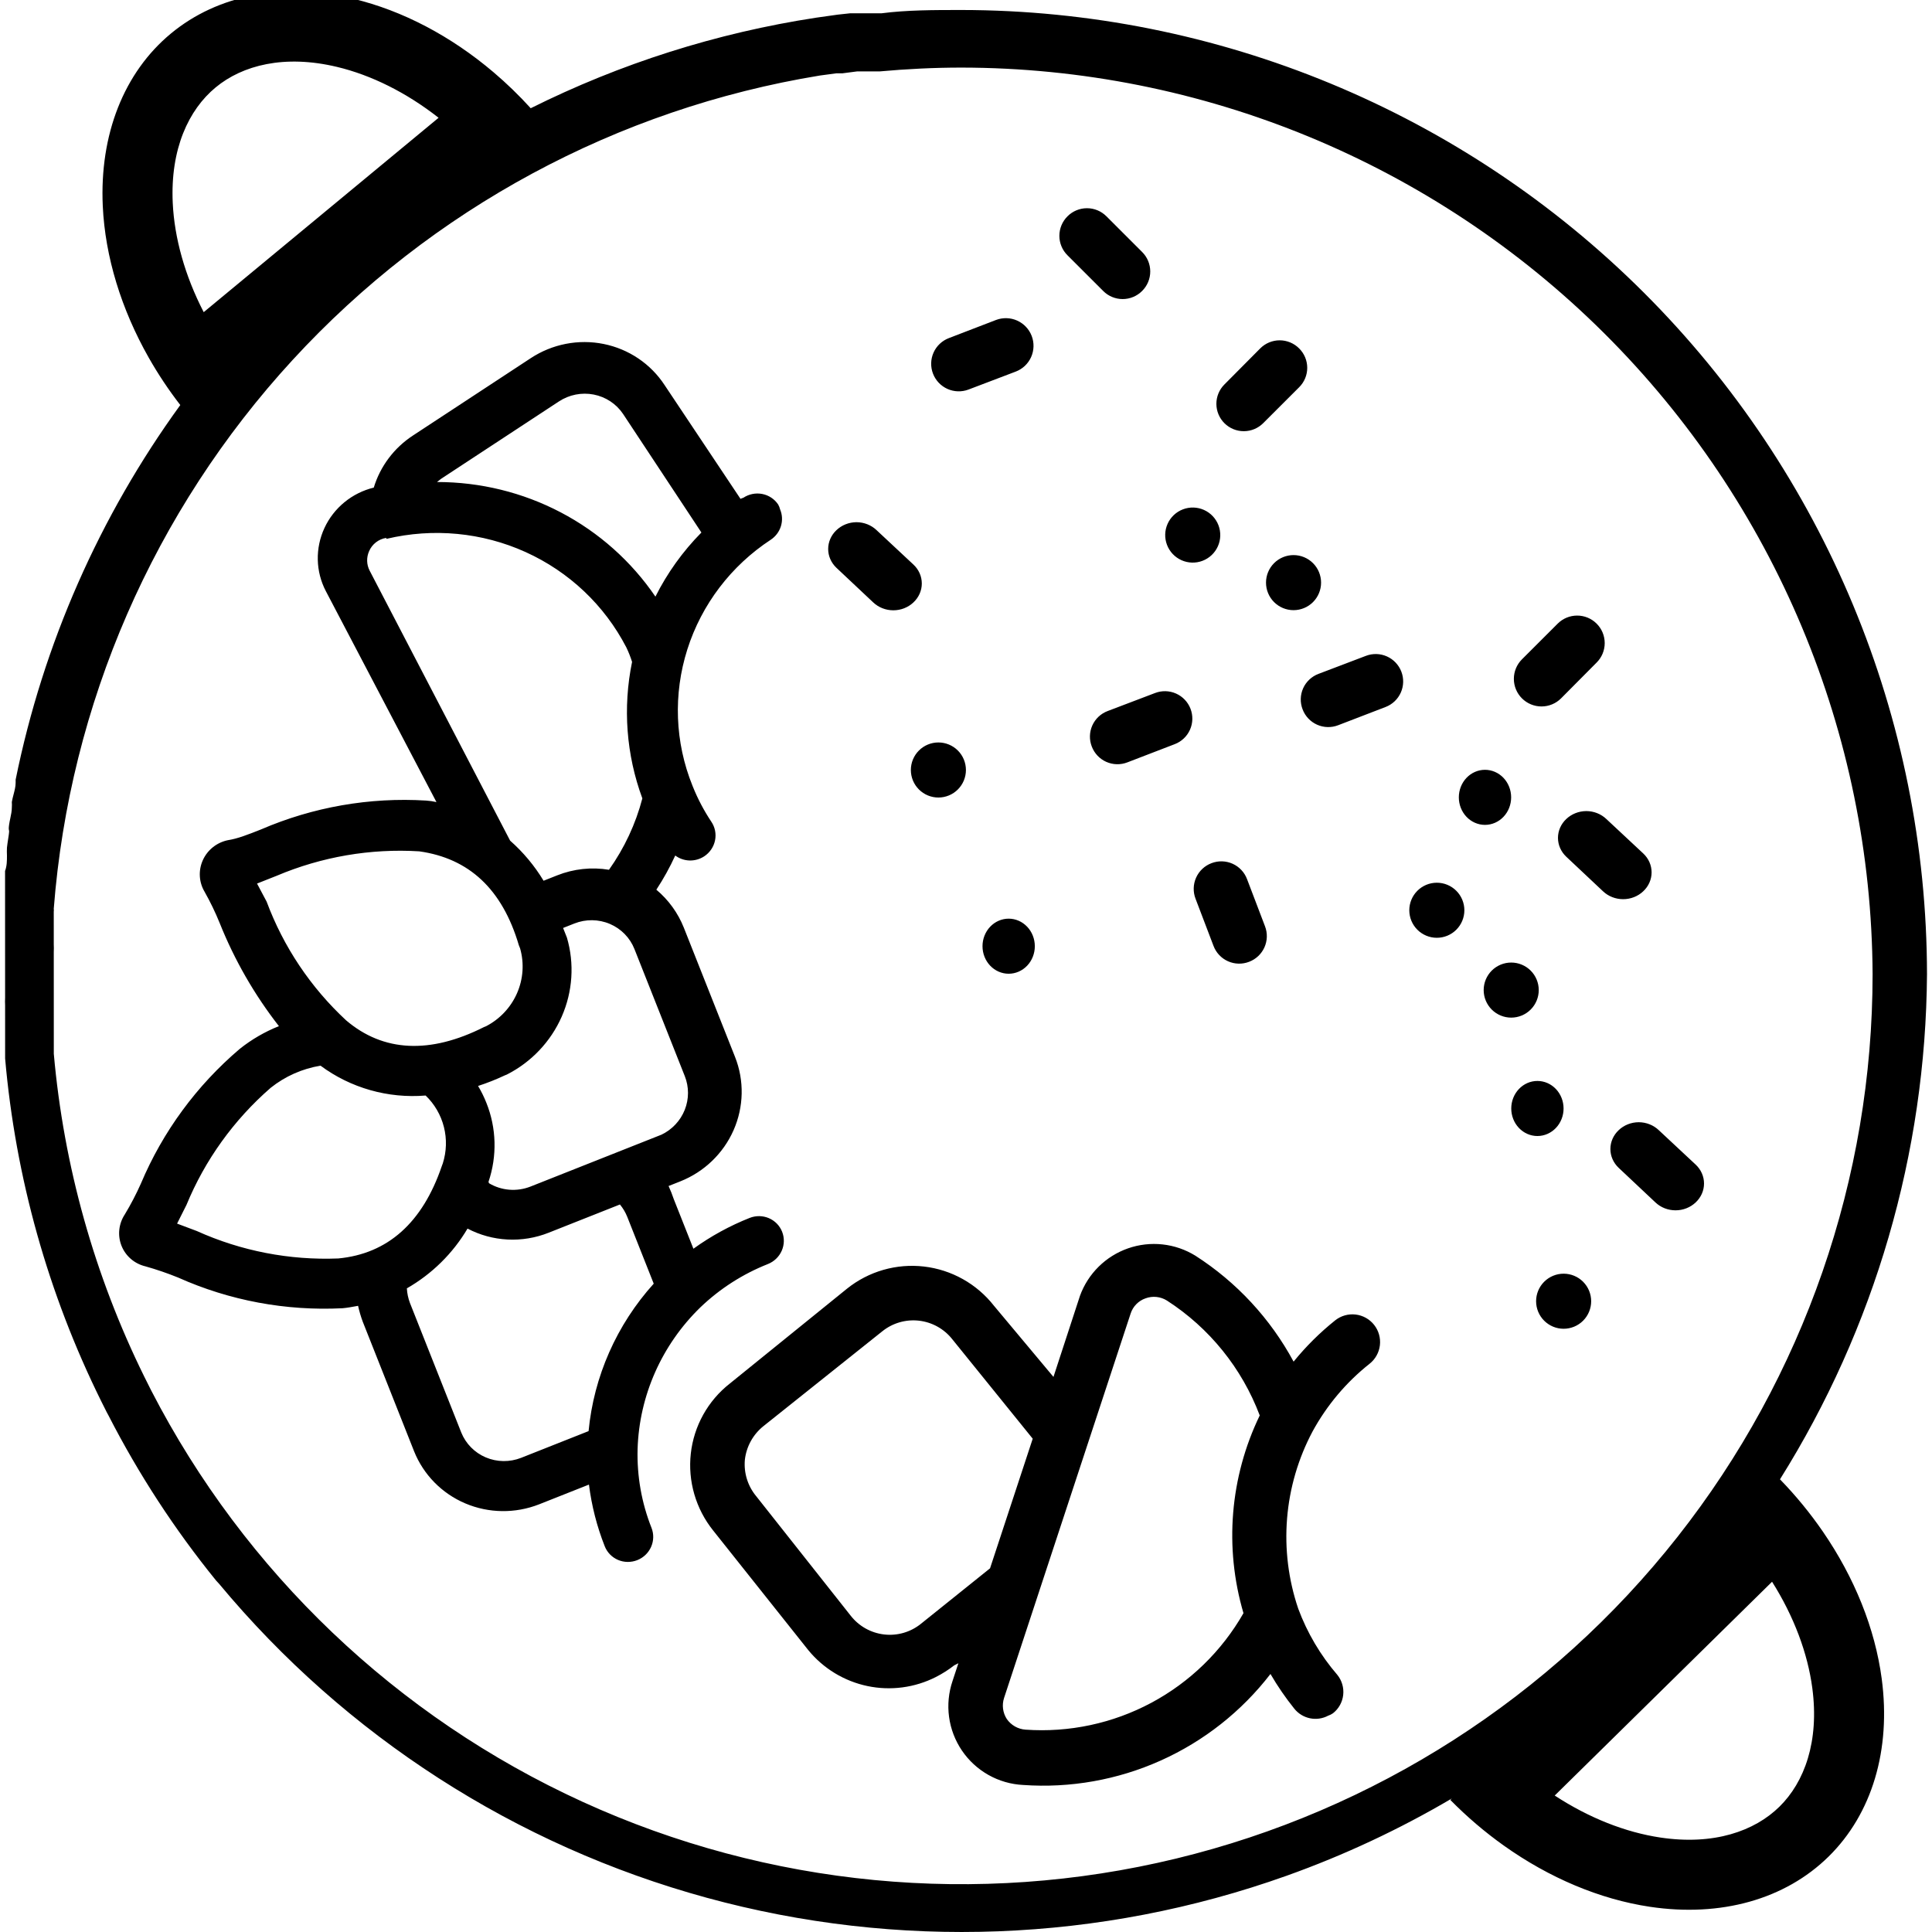 <svg width="800" height="800" viewBox="0 0 800 800" fill="none" xmlns="http://www.w3.org/2000/svg">
<g clip-path="url(#clip0_630_103)">
<path fill-rule="evenodd" clip-rule="evenodd" d="M181.611 48.768C168.248 38.289 153.686 31.08 139.549 27.703C117.761 22.499 100.424 26.984 89.281 36.206C78.137 45.428 70.489 61.621 71.527 83.998C72.2 98.517 76.559 114.17 84.354 129.257L132.983 89.013L181.611 48.768ZM204.378 29.927C186.794 14.992 166.699 4.372 146.286 -0.503C117.4 -7.403 90.244 -2.234 70.791 13.865C51.338 29.964 41.182 55.675 42.558 85.341C43.53 106.306 50.205 128.032 61.588 148.099C65.422 154.857 69.79 161.427 74.654 167.717C41.247 213.741 17.889 266.595 6.474 322.857L6.475 324.095C6.475 325.696 6.044 327.34 5.609 329C5.341 330.024 5.072 331.053 4.9 332.083C4.954 332.832 4.954 333.583 4.901 334.332C4.902 335.836 4.583 337.339 4.264 338.843C4.082 339.702 3.9 340.561 3.777 341.42C3.55 343.016 3.63 343.38 3.706 343.725C3.742 343.891 3.778 344.053 3.778 344.345C3.778 344.808 3.6 345.954 3.396 347.265C3.204 348.504 2.989 349.889 2.88 350.982C2.825 352.069 2.826 353.158 2.881 354.245C2.881 356.382 2.882 358.52 2.094 360.657L2.095 364.032L2.098 370.557L2.099 373.932L2.101 380.794L2.102 383.719L2.105 391.931L2.105 393.506L2.109 403.631L2.112 413.193C2.056 414.205 2.056 415.219 2.113 416.23L2.115 422.305L2.117 427.142L2.118 430.855L2.12 437.267L2.12 438.279C6.428 487.575 19.888 535.638 41.812 580.011L44.179 584.735L44.968 586.197C57.395 610.434 72.311 633.313 89.478 654.467L90.718 655.816C143.092 718.812 213.592 764.199 292.661 785.825C371.73 807.45 455.545 804.269 532.743 776.712C556.649 768.178 579.563 757.434 601.215 744.685L600.564 745.324C607.468 752.342 614.904 758.671 622.707 764.222C641.507 777.594 662.438 786.452 683.194 789.56C712.565 793.957 739.178 786.479 757.179 768.772C775.18 751.064 783.094 724.578 779.18 695.138C776.415 674.334 767.902 653.26 754.84 634.243C749.614 626.635 743.66 619.355 737.054 612.554C776.287 549.939 797.442 477.531 797.928 403.364C797.803 297.475 755.616 195.962 680.629 121.112C605.641 46.262 503.982 4.192 397.97 4.138C386.707 4.142 375.445 4.146 365.083 5.499L362.38 5.5L356.298 5.502L352.019 5.504L346.838 6.068L338.054 7.308C296.667 13.623 256.782 26.347 219.758 44.816C214.908 39.475 209.761 34.499 204.378 29.927ZM694.636 636.364C746.952 569.942 775.397 487.884 775.403 403.371C774.893 303.693 734.915 208.265 664.198 137.931C593.482 67.597 497.774 28.072 397.978 27.988C386.715 27.991 375.453 28.558 364.19 29.574L357.996 29.576L354.842 29.577L348.761 30.366L346.283 30.367L339.526 31.269C255.605 44.996 178.725 86.459 121.2 149.015C63.676 211.572 28.835 291.602 22.26 376.288C22.322 376.698 22.322 377.115 22.26 377.525L22.263 385.062L22.265 391.024C22.319 392.074 22.32 393.125 22.266 394.174L22.269 403.624L22.272 412.736L22.273 415.548L22.275 421.286L22.276 425.786L22.277 429.273L22.279 435.348L22.28 436.36C26.398 482.83 39.091 528.137 59.717 569.992C60.111 570.724 60.477 571.483 60.844 572.242C61.21 573.001 61.576 573.76 61.971 574.492L62.647 575.841C101.375 650.982 164.264 710.939 241.214 746.081C318.163 781.224 404.705 789.512 486.937 769.613C569.17 749.715 642.32 702.786 694.636 636.364ZM378.235 249.444C377.145 250.479 375.849 251.3 374.42 251.861C372.992 252.422 371.459 252.711 369.912 252.712C368.364 252.712 366.831 252.424 365.402 251.864C363.974 251.304 362.677 250.484 361.586 249.45L346.34 235.107C344.156 233.039 342.929 230.242 342.928 227.327C342.927 224.411 344.152 221.613 346.335 219.544C347.42 218.501 348.715 217.671 350.144 217.102C351.572 216.533 353.107 216.237 354.658 216.23C356.209 216.236 357.744 216.531 359.173 217.099C360.602 217.667 361.897 218.496 362.983 219.539L378.229 233.771C379.329 234.797 380.201 236.017 380.797 237.362C381.392 238.707 381.699 240.15 381.7 241.607C381.7 243.064 381.394 244.506 380.8 245.851C380.205 247.197 379.333 248.418 378.235 249.444ZM676.614 371.481C678.042 370.921 679.339 370.099 680.428 369.064C681.527 368.038 682.399 366.817 682.993 365.472C683.588 364.126 683.894 362.684 683.894 361.227C683.893 359.77 683.586 358.327 682.991 356.982C682.395 355.638 681.522 354.417 680.423 353.391L665.177 339.159C664.091 338.116 662.796 337.287 661.367 336.719C659.937 336.151 658.403 335.856 656.852 335.85C655.301 335.857 653.766 336.153 652.337 336.722C650.909 337.291 649.614 338.121 648.529 339.164C646.346 341.233 645.121 344.031 645.122 346.947C645.123 349.862 646.35 352.659 648.534 354.727L663.78 369.07C664.87 370.104 666.167 370.925 667.596 371.484C669.025 372.044 670.558 372.332 672.105 372.332C673.653 372.331 675.185 372.042 676.614 371.481ZM287.502 618.741C285.916 613.282 285.42 607.565 286.044 601.916C286.672 596.245 288.424 590.758 291.198 585.776C293.972 580.793 297.712 576.416 302.199 572.9L350.734 533.608C355.177 530.047 360.283 527.404 365.756 525.831C371.229 524.259 376.96 523.788 382.617 524.446C388.275 525.104 393.748 526.878 398.719 529.666C403.689 532.453 408.059 536.199 411.576 540.686L436.218 570.151L447.189 536.578C448.843 532.025 451.489 527.898 454.935 524.497C458.381 521.095 462.54 518.504 467.112 516.911C471.684 515.318 476.554 514.763 481.369 515.286C486.184 515.809 490.823 517.398 494.951 519.936C512.018 530.873 526.025 545.978 535.651 563.825C540.773 557.517 546.557 551.779 552.902 546.707C555.285 544.823 558.318 543.964 561.335 544.319C564.353 544.674 567.107 546.214 568.992 548.6C570.877 550.986 571.738 554.022 571.386 557.042C571.035 560.061 569.499 562.815 567.117 564.699C557.46 572.35 549.44 581.865 543.531 592.68C537.577 603.858 533.976 616.141 532.951 628.771C531.925 641.401 533.497 654.109 537.569 666.113C541.296 676.147 546.784 685.436 553.774 693.541C554.706 694.699 555.399 696.03 555.813 697.458C556.228 698.886 556.355 700.381 556.187 701.858C556.02 703.334 555.561 704.762 554.838 706.06C554.114 707.357 553.141 708.497 551.973 709.414C551.357 709.844 550.682 710.184 549.97 710.424C547.666 711.649 545.007 712.033 542.45 711.507C539.893 710.982 537.598 709.582 535.96 707.547C532.309 703.005 529.004 698.196 526.073 693.159C514.109 708.676 498.496 720.991 480.622 729.009C462.748 737.026 443.167 740.498 423.62 739.115C418.591 738.861 413.69 737.443 409.3 734.972C404.91 732.501 401.152 729.045 398.321 724.876C395.49 720.707 393.664 715.938 392.986 710.946C392.308 705.953 392.797 700.872 394.413 696.102L396.846 688.714L395.143 689.572C392.765 691.422 390.217 693.043 387.533 694.412C378.785 698.856 368.78 700.177 359.174 698.156C349.567 696.135 340.935 690.892 334.705 683.296L295.289 633.731C291.735 629.294 289.088 624.2 287.502 618.741ZM430.062 659.655L415.764 703.079C415.291 704.527 415.147 706.062 415.343 707.574C415.54 709.085 416.071 710.534 416.899 711.814C417.781 713.078 418.934 714.13 420.274 714.891C421.613 715.652 423.106 716.104 424.642 716.213C442.705 717.485 460.754 713.634 476.719 705.101C492.683 696.569 505.914 683.703 514.895 667.978C506.891 640.788 509.292 611.6 521.63 586.106C514.25 566.548 500.786 549.874 483.225 538.547C481.914 537.72 480.43 537.206 478.89 537.044C477.349 536.883 475.792 537.078 474.34 537.615C472.903 538.111 471.601 538.932 470.534 540.015C469.467 541.098 468.665 542.413 468.19 543.857L430.062 659.655ZM316.111 590.541C311.814 593.986 309.054 598.994 308.433 604.471C308.19 607.174 308.482 609.9 309.292 612.491C310.102 615.083 311.414 617.49 313.153 619.574L352.267 669.041C353.946 671.187 356.034 672.978 358.41 674.31C360.787 675.641 363.403 676.487 366.108 676.798C368.812 677.109 371.551 676.879 374.165 676.121C376.779 675.363 379.215 674.092 381.333 672.382L409.954 649.411L427.628 595.734L394.313 554.539C392.628 552.408 390.537 550.632 388.162 549.313C385.786 547.995 383.174 547.161 380.476 546.86C377.777 546.559 375.046 546.796 372.441 547.557C369.836 548.319 367.408 549.59 365.298 551.298L316.111 590.541ZM698.321 500.317C699.75 499.756 701.046 498.935 702.136 497.9C703.234 496.874 704.106 495.653 704.701 494.307C705.296 492.962 705.602 491.519 705.601 490.062C705.601 488.605 705.294 487.163 704.698 485.818C704.102 484.473 703.23 483.253 702.13 482.227L686.884 467.995C685.798 466.952 684.503 466.123 683.074 465.555C681.645 464.987 680.11 464.692 678.559 464.686C677.008 464.693 675.473 464.989 674.045 465.558C672.616 466.127 671.322 466.957 670.236 468C668.053 470.069 666.828 472.867 666.829 475.782C666.83 478.698 668.057 481.495 670.241 483.562L685.487 497.906C686.578 498.94 687.875 499.76 689.304 500.32C690.732 500.88 692.265 501.168 693.813 501.168C695.36 501.167 696.893 500.878 698.321 500.317ZM606.365 376.914C606.366 379.938 605.165 382.839 603.028 384.978C600.89 387.117 597.99 388.319 594.966 388.32C591.942 388.321 589.042 387.121 586.903 384.983C584.764 382.846 583.561 379.946 583.56 376.922C583.559 373.898 584.76 370.997 586.897 368.858C589.035 366.719 591.935 365.517 594.959 365.516C597.983 365.515 600.883 366.715 603.022 368.853C605.161 370.991 606.363 373.89 606.365 376.914ZM607.245 338.228C609.277 340.366 612.033 341.566 614.905 341.565C617.778 341.564 620.533 340.362 622.564 338.223C624.594 336.084 625.734 333.184 625.733 330.16C625.732 327.136 624.59 324.236 622.558 322.098C620.526 319.961 617.77 318.76 614.898 318.761C612.025 318.762 609.27 319.964 607.239 322.103C605.209 324.242 604.069 327.143 604.07 330.167C604.071 333.191 605.213 336.091 607.245 338.228ZM417.671 403.203C414.798 403.204 412.043 402.004 410.011 399.866C407.979 397.728 406.836 394.829 406.835 391.805C406.834 388.781 407.975 385.88 410.005 383.741C412.036 381.602 414.791 380.4 417.663 380.399C420.536 380.398 423.292 381.598 425.324 383.736C427.356 385.874 428.498 388.773 428.499 391.797C428.5 394.821 427.36 397.722 425.329 399.861C423.299 402 420.544 403.202 417.671 403.203ZM628.952 467.065C630.984 469.202 633.74 470.403 636.613 470.402C639.485 470.401 642.24 469.198 644.271 467.059C646.302 464.92 647.442 462.02 647.441 458.996C647.44 455.972 646.298 453.072 644.265 450.935C642.233 448.797 639.478 447.597 636.605 447.597C633.732 447.598 630.977 448.801 628.947 450.94C626.916 453.079 625.776 455.979 625.777 459.003C625.778 462.027 626.92 464.927 628.952 467.065ZM625.764 421.376C622.74 421.377 619.839 420.177 617.7 418.039C615.561 415.902 614.359 413.002 614.358 409.978C614.357 406.954 615.557 404.053 617.695 401.914C619.833 399.775 622.732 398.573 625.756 398.572C628.78 398.571 631.681 399.771 633.82 401.909C635.959 404.047 637.161 406.946 637.162 409.97C637.163 412.994 635.963 415.895 633.825 418.034C631.688 420.173 628.788 421.375 625.764 421.376ZM380.508 326.903C382.647 329.04 385.548 330.241 388.572 330.24C391.596 330.239 394.495 329.036 396.633 326.897C398.771 324.758 399.971 321.858 399.97 318.834C399.969 315.81 398.767 312.91 396.628 310.772C394.489 308.635 391.588 307.435 388.564 307.436C385.54 307.437 382.64 308.639 380.503 310.778C378.365 312.917 377.165 315.817 377.166 318.841C377.167 321.865 378.369 324.765 380.508 326.903ZM647.471 550.212C644.447 550.213 641.547 549.013 639.408 546.875C637.269 544.737 636.067 541.838 636.066 538.814C636.064 535.79 637.265 532.889 639.402 530.75C641.54 528.611 644.44 527.409 647.464 527.408C650.488 527.407 653.388 528.607 655.527 530.745C657.666 532.882 658.869 535.782 658.87 538.806C658.871 541.83 657.67 544.731 655.533 546.87C653.395 549.009 650.495 550.211 647.471 550.212ZM521.829 144.272C522.883 143.21 524.138 142.367 525.52 141.791C526.903 141.216 528.386 140.919 529.883 140.919C531.381 140.918 532.864 141.214 534.247 141.788C535.63 142.363 536.885 143.205 537.94 144.267C539.004 145.32 539.848 146.572 540.425 147.953C541.001 149.333 541.298 150.814 541.299 152.309C541.299 153.805 541.003 155.286 540.428 156.666C539.852 158.047 539.008 159.3 537.945 160.354L523.087 175.199C520.967 177.333 518.084 178.539 515.073 178.55C512.062 178.562 509.17 177.379 507.033 175.261C504.896 173.144 503.689 170.265 503.677 167.259C503.665 164.253 504.85 161.365 506.971 159.231L521.829 144.272ZM462.396 316.448C463.893 316.489 465.382 316.233 466.779 315.696L486.458 308.129C489.267 307.05 491.53 304.9 492.75 302.153C493.97 299.405 494.046 296.285 492.963 293.478C491.88 290.671 489.726 288.408 486.974 287.186C484.222 285.964 481.098 285.884 478.29 286.963L458.657 294.426C457.256 294.952 455.973 295.75 454.883 296.775C453.793 297.799 452.917 299.029 452.305 300.393C451.693 301.758 451.358 303.231 451.319 304.726C451.28 306.221 451.538 307.71 452.077 309.106C452.606 310.506 453.406 311.789 454.432 312.879C455.459 313.969 456.691 314.846 458.058 315.459C459.425 316.071 460.899 316.408 462.396 316.448ZM554.077 300.31C552.68 300.848 551.19 301.104 549.693 301.063C548.196 301.022 546.722 300.686 545.355 300.073C543.989 299.461 542.756 298.584 541.73 297.494C540.704 296.403 539.903 295.121 539.375 293.721C538.835 292.325 538.578 290.836 538.617 289.341C538.656 287.845 538.991 286.373 539.602 285.008C540.214 283.643 541.09 282.414 542.181 281.389C543.271 280.365 544.554 279.567 545.955 279.041L565.588 271.578C568.396 270.499 571.52 270.579 574.271 271.801C577.023 273.023 579.178 275.286 580.261 278.093C581.344 280.899 581.267 284.02 580.047 286.767C578.827 289.515 576.564 291.665 573.756 292.744L554.077 300.31ZM653.063 254.897C650.05 254.898 647.161 256.089 645.025 258.211L630.207 273.016C628.061 275.161 626.855 278.069 626.856 281.101C626.857 284.133 628.064 287.04 630.212 289.183C632.36 291.326 635.273 292.53 638.309 292.529C641.346 292.528 644.257 291.322 646.404 289.178L661.108 274.372C662.176 273.313 663.024 272.054 663.602 270.666C664.181 269.279 664.478 267.79 664.478 266.288C664.477 264.785 664.179 263.297 663.6 261.909C663.02 260.522 662.171 259.263 661.102 258.205C658.965 256.085 656.075 254.896 653.063 254.897ZM401.013 161.312C398.196 162.373 395.072 162.277 392.324 161.045C389.575 159.813 387.424 157.545 386.342 154.736C385.8 153.333 385.541 151.837 385.58 150.334C385.619 148.831 385.956 147.351 386.571 145.98C387.185 144.608 388.066 143.372 389.162 142.343C390.258 141.314 391.547 140.512 392.955 139.983L412.431 132.493C415.267 131.415 418.417 131.507 421.188 132.749C423.959 133.991 426.124 136.281 427.206 139.116C428.288 141.95 428.2 145.097 426.96 147.864C425.72 150.63 423.43 152.79 420.594 153.869L401.013 161.312ZM469.239 122.962C470.623 122.385 471.879 121.539 472.935 120.474C474 119.417 474.845 118.16 475.421 116.775C475.998 115.391 476.294 113.906 476.293 112.406C476.293 110.906 475.995 109.421 475.418 108.036C474.841 106.652 473.995 105.396 472.93 104.34L458.154 89.574C457.098 88.509 455.841 87.664 454.456 87.088C453.071 86.512 451.586 86.215 450.086 86.216C448.586 86.216 447.101 86.514 445.717 87.091C444.332 87.668 443.076 88.514 442.02 89.579C440.955 90.636 440.111 91.893 439.534 93.278C438.958 94.662 438.661 96.147 438.662 97.647C438.662 99.147 438.96 100.632 439.537 102.017C440.114 103.401 440.96 104.658 442.025 105.713L456.801 120.479C457.858 121.544 459.115 122.389 460.499 122.965C461.884 123.541 463.369 123.838 464.869 123.837C466.369 123.837 467.854 123.539 469.239 122.962ZM501.648 357.422C503.047 356.883 504.539 356.625 506.039 356.665C507.538 356.705 509.015 357.041 510.384 357.655C511.752 358.268 512.986 359.147 514.014 360.24C515.041 361.332 515.842 362.618 516.371 364.021L523.808 383.542C524.348 384.941 524.605 386.434 524.565 387.933C524.525 389.432 524.189 390.909 523.575 392.278C522.962 393.646 522.083 394.88 520.991 395.908C519.898 396.935 518.612 397.736 517.209 398.264C515.809 398.804 514.317 399.062 512.817 399.022C511.318 398.982 509.841 398.645 508.473 398.032C507.104 397.418 505.87 396.54 504.843 395.447C503.815 394.355 503.014 393.069 502.486 391.665L495.049 372.145C494.509 370.746 494.251 369.253 494.291 367.754C494.331 366.254 494.668 364.778 495.281 363.409C495.895 362.04 496.773 360.807 497.866 359.779C498.958 358.752 500.244 357.951 501.648 357.422ZM543.687 233.189C541.548 231.051 538.648 229.851 535.624 229.852C532.6 229.853 529.7 231.055 527.563 233.194C525.425 235.333 524.225 238.234 524.226 241.258C524.227 244.282 525.429 247.182 527.568 249.319C529.707 251.457 532.608 252.657 535.632 252.656C538.656 252.655 541.555 251.453 543.693 249.314C545.83 247.175 547.031 244.274 547.03 241.25C547.029 238.226 545.827 235.327 543.687 233.189ZM489.222 231.967C486.463 230.73 484.308 228.447 483.231 225.621C482.154 222.796 482.244 219.658 483.481 216.898C484.718 214.139 487 211.984 489.826 210.907C492.652 209.83 495.79 209.92 498.549 211.157C501.309 212.394 503.464 214.677 504.541 217.502C505.617 220.328 505.527 223.466 504.291 226.226C503.054 228.985 500.771 231.14 497.945 232.217C495.12 233.293 491.982 233.203 489.222 231.967ZM284.626 268.858C278.718 287.428 279.467 307.393 286.745 325.359L286.859 325.645C288.913 330.771 291.492 335.671 294.556 340.27C295.312 341.392 295.836 342.653 296.098 343.98C296.359 345.308 296.352 346.676 296.078 348.006C295.804 349.336 295.268 350.601 294.5 351.73C293.733 352.859 292.749 353.828 291.606 354.583C289.806 355.764 287.686 356.368 285.537 356.309C283.388 356.25 281.317 355.532 279.609 354.254C277.362 359.156 274.744 363.885 271.78 368.402C276.818 372.628 280.722 378.021 283.153 384.11L304.371 437.671C308.233 447.42 308.012 458.325 303.757 467.986C299.501 477.647 291.56 485.273 281.679 489.187L276.841 491.104C277.655 492.879 278.375 494.695 278.997 496.546L287.129 517.073C294.326 511.88 302.144 507.595 310.4 504.32C312.966 503.303 315.826 503.334 318.35 504.405C320.874 505.477 322.855 507.502 323.858 510.034C324.861 512.566 324.804 515.398 323.699 517.908C322.593 520.417 320.531 522.398 317.964 523.415C307.572 527.528 298.079 533.616 290.023 541.332C274.017 556.876 264.689 577.922 264.014 600.017C263.706 611.183 265.664 622.277 269.773 632.64C270.776 635.172 270.719 638.004 269.613 640.514C268.508 643.023 266.445 645.004 263.879 646.021C261.313 647.037 258.453 647.006 255.929 645.935C253.405 644.863 251.423 642.839 250.42 640.307C247.172 632.094 244.972 623.504 243.872 614.734L223.262 622.899C213.379 626.785 202.381 626.652 192.671 622.529C182.962 618.407 175.331 610.63 171.446 600.899L150.19 547.243C149.403 545.112 148.763 542.93 148.274 540.711L147.754 540.808C145.826 541.165 143.825 541.535 141.842 541.713C118.411 542.9 95.083 538.549 73.786 529.019C69.346 527.215 64.805 525.658 60.184 524.356C57.964 523.826 55.91 522.777 54.192 521.296C52.474 519.814 51.143 517.944 50.31 515.841C49.477 513.738 49.166 511.464 49.403 509.208C49.641 506.952 50.419 504.78 51.674 502.874C54.166 498.744 56.398 494.466 58.355 490.066C67.406 468.586 81.432 449.48 99.291 434.304C104.199 430.397 109.66 427.229 115.494 424.903C105.333 411.874 97.071 397.487 90.948 382.159C89.147 377.737 87.068 373.432 84.723 369.272C83.557 367.32 82.881 365.116 82.751 362.844C82.621 360.571 83.042 358.296 83.977 356.208C84.913 354.119 86.337 352.277 88.13 350.836C89.924 349.394 92.035 348.394 94.288 347.92C98.402 347.284 102.659 345.597 108.077 343.451L108.077 343.451L108.078 343.45C129.636 334.158 153.072 330.062 176.446 331.499C177.888 331.594 179.318 331.803 180.724 332.124L134.927 244.779C132.832 240.771 131.69 236.335 131.589 231.808C131.487 227.28 132.428 222.779 134.341 218.647C136.253 214.515 139.087 210.859 142.627 207.958C146.167 205.057 150.32 202.986 154.772 201.902C157.455 193.074 163.193 185.441 170.974 180.351L219.747 148.326C224.155 145.419 229.092 143.401 234.275 142.388C239.458 141.375 244.782 141.388 249.94 142.426C255.099 143.464 259.989 145.507 264.327 148.435C268.666 151.364 272.368 155.121 275.218 159.489L306.635 206.579C307.004 206.383 307.393 206.229 307.796 206.119C308.936 205.36 310.215 204.829 311.558 204.558C312.901 204.287 314.282 204.281 315.623 204.541C316.963 204.8 318.237 205.319 319.369 206.069C320.502 206.819 321.472 207.784 322.224 208.909C322.582 209.537 322.85 210.212 323.018 210.914C323.947 213.115 324.07 215.574 323.366 217.87C322.661 220.165 321.172 222.152 319.156 223.49C302.736 234.256 290.535 250.287 284.626 268.858ZM255.23 477.243L273.905 469.844C278.306 467.737 281.751 464.06 283.542 459.557C285.332 455.054 285.335 450.061 283.551 445.588L262.71 392.982C260.854 388.297 257.189 384.552 252.519 382.569C247.85 380.587 242.56 380.53 237.812 382.411L233.167 384.251L234.453 387.497L234.756 388.261C237.906 399.042 237.143 410.609 232.597 420.962C228.051 431.315 220.01 439.803 209.862 444.957L209.088 445.263C205.475 446.965 201.759 448.438 197.96 449.672C199.284 451.887 200.427 454.204 201.378 456.602C205.588 467.044 205.905 478.661 202.274 489.385L202.501 489.957C205.044 491.476 207.91 492.391 210.879 492.632C213.848 492.873 216.839 492.435 219.621 491.349L255.23 477.243ZM168.472 533.483C168.585 535.543 169.012 537.571 169.736 539.499L190.992 593.156C192.86 597.797 196.509 601.505 201.145 603.473C205.782 605.442 211.032 605.513 215.756 603.67L243.72 592.592C245.884 569.96 255.341 548.552 270.693 531.537L259.725 503.85C258.988 502.004 257.967 500.285 256.698 498.753L227.185 510.444C221.774 512.594 215.966 513.554 210.164 513.258C204.363 512.961 198.708 511.416 193.593 508.73C187.531 518.995 178.868 527.531 168.472 533.483ZM176.245 453.635C160.654 454.913 145.18 450.517 132.726 441.273C125.169 442.511 118.049 445.674 112.069 450.45C96.811 463.733 84.872 480.341 77.209 498.944L73.328 506.667L81.483 509.733C99.801 518.009 119.862 521.903 140.058 521.101C160.561 519.165 174.939 506.289 182.919 482.914L183.352 481.748C184.909 476.845 185.068 471.624 183.814 466.662C182.56 461.7 179.94 457.191 176.245 453.635ZM114.562 362.642L106.434 365.862L110.406 373.346C117.374 392.06 128.637 408.883 143.312 422.498C158.698 435.623 178.098 436.553 200.392 425.291L201.263 424.946C206.987 421.974 211.517 417.146 214.087 411.277C216.658 405.408 217.111 398.859 215.371 392.737L214.841 391.4C207.985 368.159 194.197 355.395 173.578 352.518C153.419 351.284 133.206 354.752 114.562 362.642ZM217.658 228.603C199.666 220.46 179.387 218.531 160.043 223.121L159.892 222.739C158.356 222.983 156.905 223.61 155.676 224.561C154.446 225.512 153.479 226.755 152.865 228.173C152.281 229.457 151.995 230.851 152.027 232.253C152.059 233.655 152.409 235.029 153.051 236.273L211.231 348.095C216.674 352.899 221.345 358.496 225.085 364.698L230.698 362.475C237.52 359.76 244.95 358.957 252.168 360.155C258.536 351.197 263.218 341.183 265.985 330.601C259.312 312.56 257.838 292.993 261.728 274.076C261.079 272.016 260.282 270.006 259.345 268.061C250.322 250.634 235.65 236.745 217.658 228.603ZM271.396 247.05C276.295 237.275 282.721 228.316 290.435 220.508L289.864 219.63L257.992 171.394C255.186 167.224 250.815 164.34 245.838 163.373C240.86 162.406 235.68 163.433 231.43 166.231L182.657 198.256L180.949 199.595C198.854 199.584 216.451 203.9 232.213 212.17C247.975 220.44 261.425 232.413 271.396 247.05ZM687.488 760.879C673.113 758.727 657.987 752.793 643.775 743.498L688.774 699.232L733.773 654.967C742.833 669.33 748.518 684.552 750.433 698.96C753.386 721.165 747.154 737.955 736.843 748.098C726.531 758.241 709.642 764.196 687.488 760.879Z" fill="black"/>
</g>
<defs>
<clipPath id="clip0_630_103">
<rect width="800" height="800" fill="white"/>
</clipPath>
</defs>
</svg>

